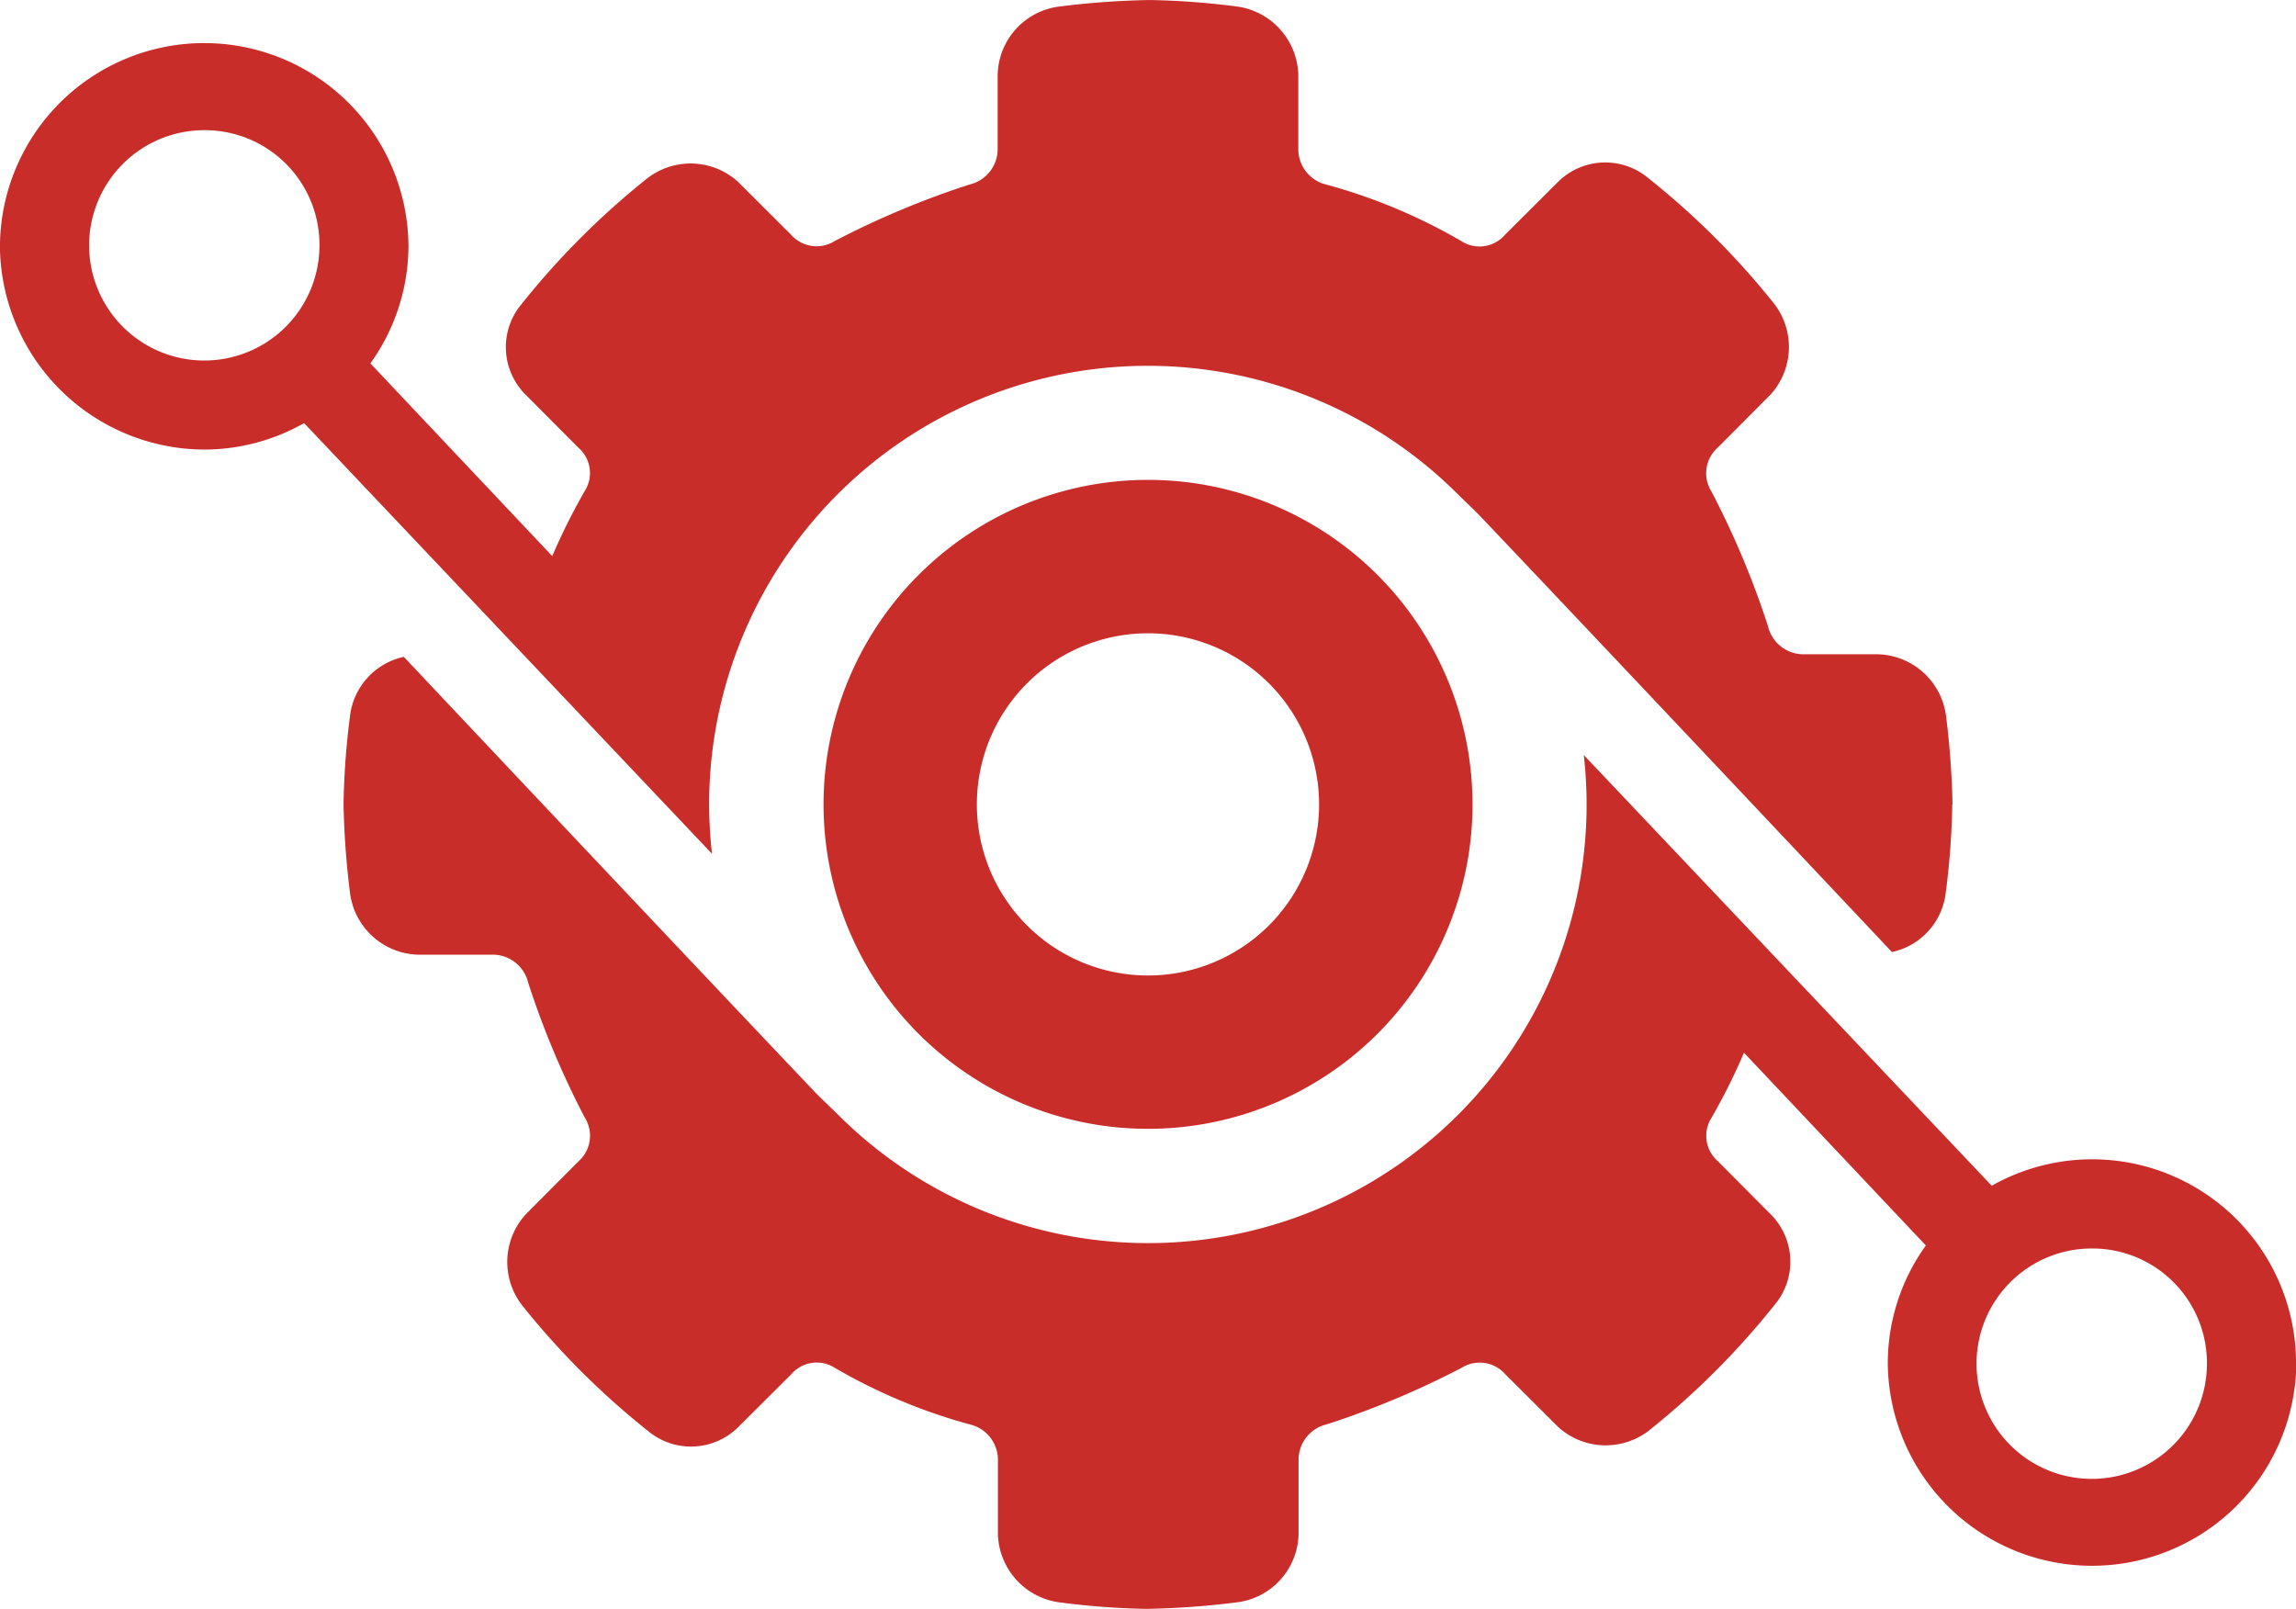 <svg xmlns="http://www.w3.org/2000/svg" width="79.626" height="55.8" viewBox="0 0 79.626 55.8">
<defs><style>.a{fill:#c82d2a;fill-rule:evenodd;}</style></defs>
    <g transform="translate(0)">
        <path class="a" d="M3731.082,1031.606a3.994,3.994,0,1,1-3.973-4.011,3.974,3.974,0,0,1,3.973,4.011Zm56.635,19.374a28.894,28.894,0,0,0-.221-3.038,2.45,2.45,0,0,0-2.394-2.171h-2.594a1.264,1.264,0,0,1-1.19-.974,30.127,30.127,0,0,0-1.964-4.676,1.183,1.183,0,0,1,.223-1.518l1.837-1.847a2.454,2.454,0,0,0,.115-3.145,27.315,27.315,0,0,0-4.346-4.34,2.326,2.326,0,0,0-3.142.112l-1.846,1.84a1.163,1.163,0,0,1-1.516.217,19.429,19.429,0,0,0-4.68-1.959,1.262,1.262,0,0,1-.97-1.191v-2.606a2.46,2.46,0,0,0-2.173-2.384,26.7,26.7,0,0,0-2.982-.219,28.429,28.429,0,0,0-3.1.222,2.44,2.44,0,0,0-2.172,2.383v2.6a1.262,1.262,0,0,1-.969,1.191,30.246,30.246,0,0,0-4.68,1.961,1.18,1.18,0,0,1-1.518-.22l-1.845-1.84a2.449,2.449,0,0,0-3.142-.111,27.447,27.447,0,0,0-4.346,4.345,2.324,2.324,0,0,0,.115,3.141l1.838,1.847a1.164,1.164,0,0,1,.222,1.517,21.671,21.671,0,0,0-1.122,2.249l-6.307-6.683a7.021,7.021,0,0,0,1.321-4.064,7.084,7.084,0,0,0-14.167-.073c0,.06,0,.122,0,.183a7.111,7.111,0,0,0,7.047,6.942,7.027,7.027,0,0,0,3.5-.917l14.147,14.937a15.5,15.5,0,0,1-.1-1.714,15.211,15.211,0,0,1,25.954-10.768c.285.283.592.566.842.83,4.825,5.082,14.224,15.059,14.224,15.059a2.383,2.383,0,0,0,1.869-2.082,26.556,26.556,0,0,0,.223-3.038Zm8.823,19.415a3.995,3.995,0,1,1-3.976-4.016,3.973,3.973,0,0,1,3.976,4.016Zm3.089-.167a7.071,7.071,0,0,0-10.552-6.025l-14.148-14.937a15.207,15.207,0,0,1-25.853,12.482c-.286-.283-.594-.566-.844-.829-4.826-5.081-14.224-15.059-14.224-15.059a2.388,2.388,0,0,0-1.87,2.082,26.785,26.785,0,0,0-.221,3.038,28.749,28.749,0,0,0,.221,3.038,2.45,2.45,0,0,0,2.393,2.172h2.6a1.264,1.264,0,0,1,1.19.973,30.142,30.142,0,0,0,1.963,4.677,1.182,1.182,0,0,1-.221,1.518l-1.838,1.848a2.452,2.452,0,0,0-.114,3.145,27.431,27.431,0,0,0,4.346,4.341,2.327,2.327,0,0,0,3.142-.112l1.847-1.84a1.162,1.162,0,0,1,1.516-.217,19.453,19.453,0,0,0,4.68,1.959,1.262,1.262,0,0,1,.969,1.191v2.6a2.458,2.458,0,0,0,2.174,2.384,26.513,26.513,0,0,0,2.982.22,28.572,28.572,0,0,0,3.1-.222,2.44,2.44,0,0,0,2.171-2.384v-2.6a1.262,1.262,0,0,1,.97-1.191,30.224,30.224,0,0,0,4.68-1.961,1.182,1.182,0,0,1,1.517.219l1.845,1.84a2.45,2.45,0,0,0,3.142.112,27.4,27.4,0,0,0,4.346-4.345,2.325,2.325,0,0,0-.115-3.14l-1.838-1.848a1.166,1.166,0,0,1-.222-1.518,21.407,21.407,0,0,0,1.122-2.249l6.307,6.684a7.01,7.01,0,0,0-1.32,4.064,7.084,7.084,0,0,0,14.167.073c0-.06,0-.122,0-.183Z" transform="translate(-3720.003 -1023.08)"/>
        <path class="a" d="M4167.605,1285.2a5.934,5.934,0,1,1-5.934-5.934A5.934,5.934,0,0,1,4167.605,1285.2Zm5.321,0a11.253,11.253,0,1,0-11.255,11.252A11.255,11.255,0,0,0,4172.927,1285.2Z" transform="translate(-4121.859 -1257.303)"/>
    </g>
</svg>